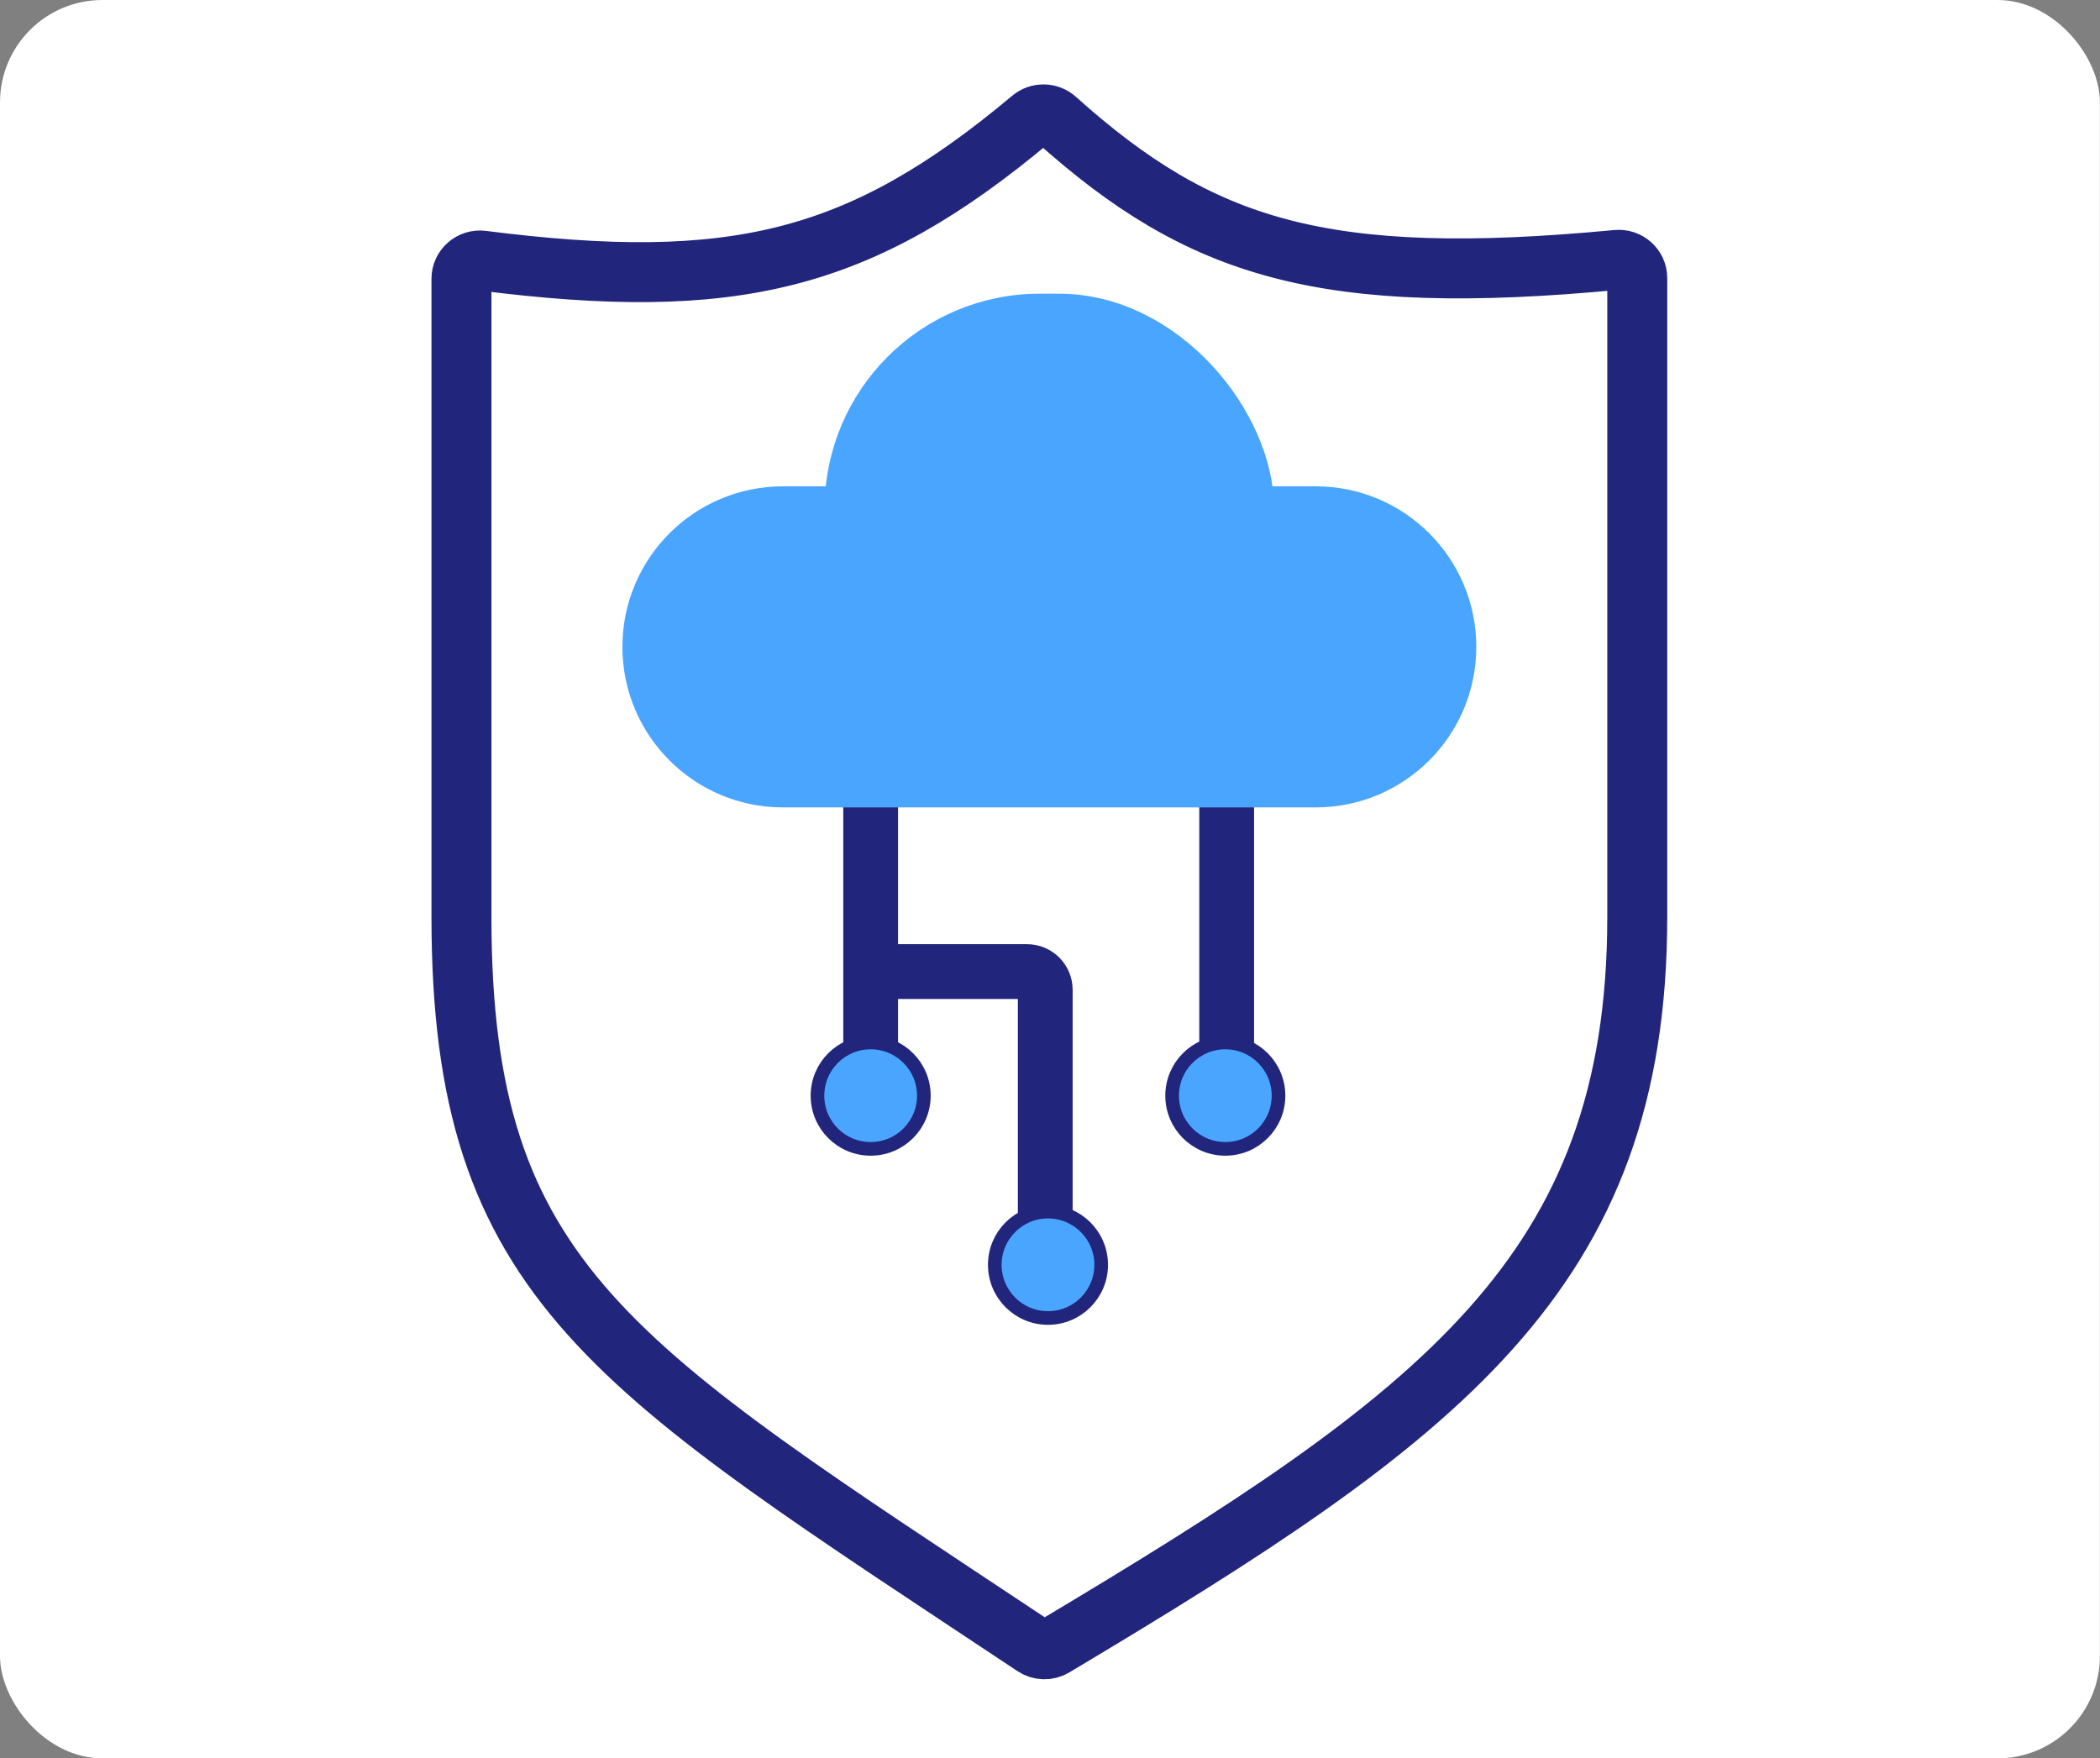 <svg width="1611" height="1349" viewBox="0 0 1611 1349" fill="none" xmlns="http://www.w3.org/2000/svg">
<rect x="0" y="0" width="1611" height="1349" fill="#808080" stroke="none"/>
<rect width="1610.94" height="1349" rx="78.582" fill="white"/>
<path d="M791.253 91.102C660.178 200.946 562.935 224.508 369.962 199.961C361.54 198.889 354 205.379 354 213.87V703.479C354 985.646 469.993 1048.03 793.335 1262.97C797.827 1265.95 803.831 1266.13 808.462 1263.36C1104.67 1086.54 1256.01 977.055 1256.01 703.479V213.306C1256.01 205.007 1248.74 198.6 1240.48 199.383C1015.23 220.734 921.272 191.166 810.043 91.411C804.751 86.665 796.701 86.536 791.253 91.102Z" stroke="#21257C" stroke-width="45.993" stroke-linecap="round"/>
<path d="M941.034 808.161V509.291C941.034 501.556 934.764 495.285 927.028 495.285H681.928C674.193 495.285 667.922 501.556 667.922 509.291V745.377M667.922 808.161V745.377M667.922 745.377H787.856C795.591 745.377 801.862 751.648 801.862 759.383V945.241" stroke="#21257C" stroke-width="42.019" stroke-linecap="round"/>
<rect x="646.259" y="238.997" width="317.49" height="302.893" rx="151.446" fill="#4AA5FF" stroke="#4AA5FF" stroke-width="27.37"/>
<path d="M600.642 386.794H1009.37C1069.83 386.794 1118.84 435.811 1118.84 496.274C1118.84 556.738 1069.83 605.754 1009.37 605.754H600.642C540.178 605.754 491.161 556.738 491.161 496.274C491.161 435.811 540.178 386.794 600.642 386.794Z" fill="#4AA5FF" stroke="#4AA5FF" stroke-width="27.37"/>
<circle cx="667.924" cy="840.6" r="40.809" fill="#4AA5FF" stroke="#21257C" stroke-width="10.464"/>
<circle cx="803.956" cy="970.354" r="40.809" fill="#4AA5FF" stroke="#21257C" stroke-width="10.464"/>
<circle cx="939.991" cy="840.6" r="40.809" fill="#4AA5FF" stroke="#21257C" stroke-width="10.464"/>
</svg>
